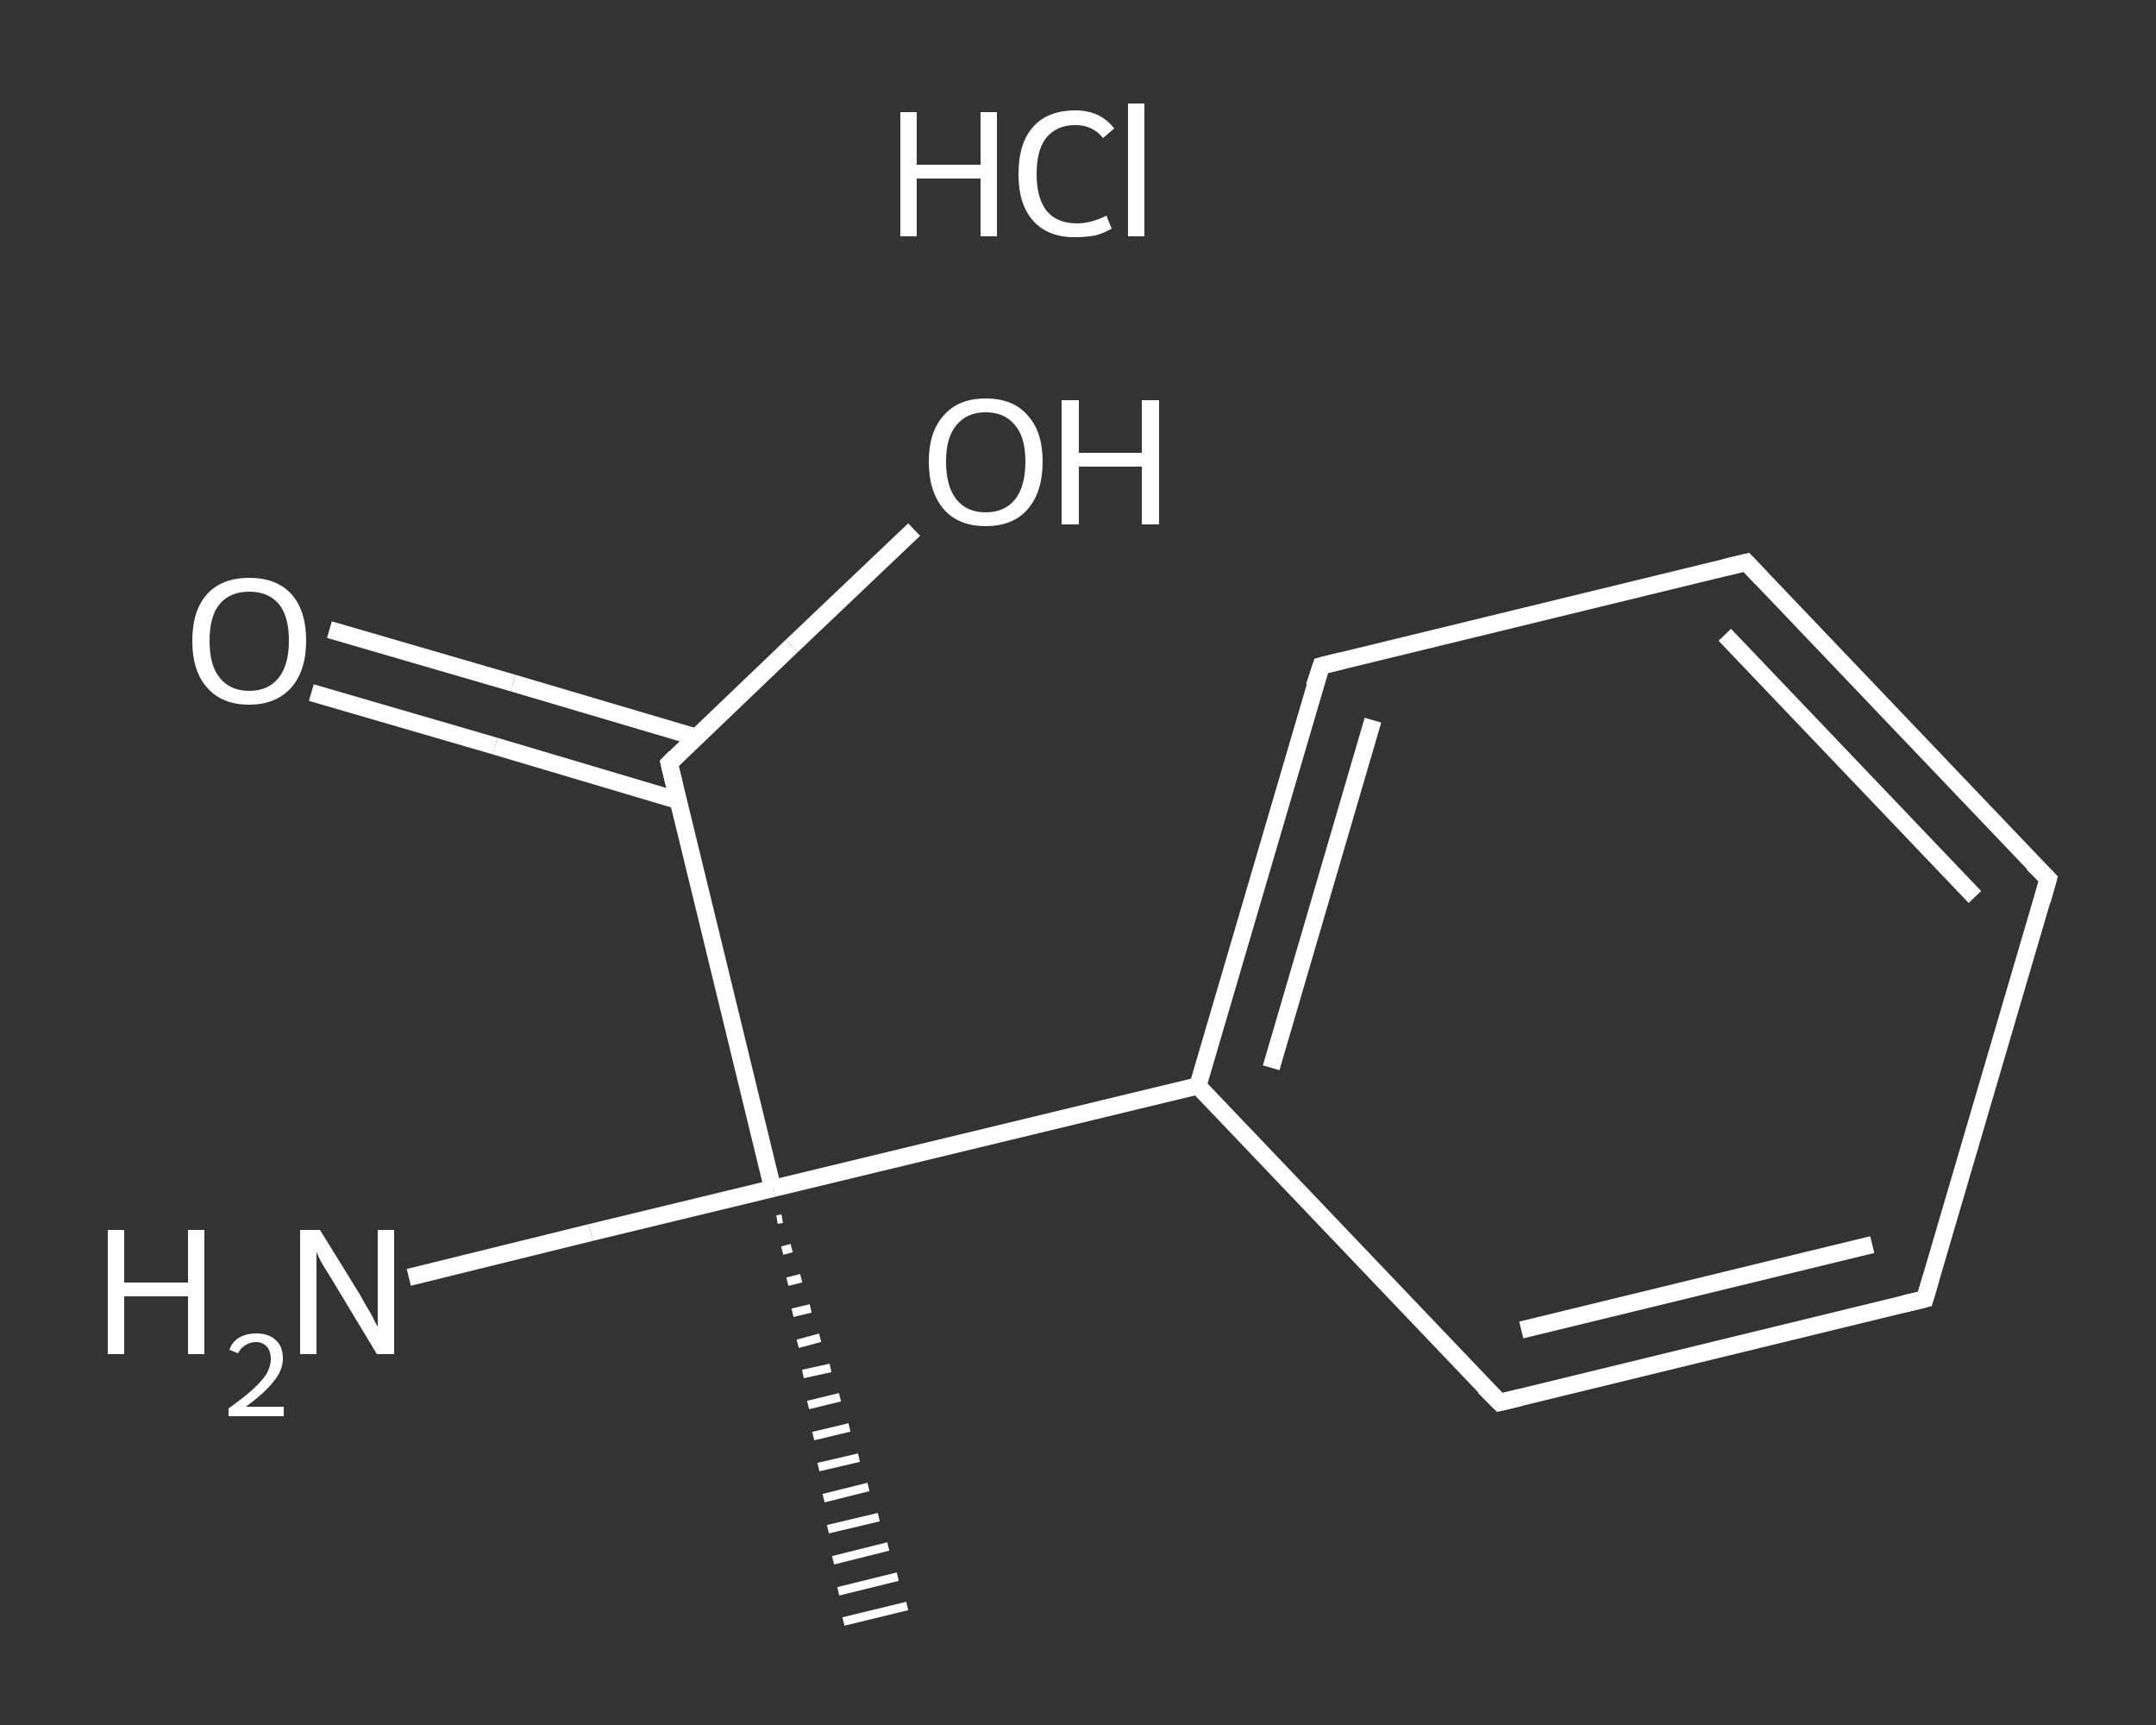 <?xml version='1.0' encoding='iso-8859-1'?>
<svg version='1.1' baseProfile='full'
              xmlns='http://www.w3.org/2000/svg'
                      xmlns:rdkit='http://www.rdkit.org/xml'
                      xmlns:xlink='http://www.w3.org/1999/xlink'
                  xml:space='preserve'
width='250px' height='200px' viewBox='0 0 250 200'>
<rect x="0" y="0" width="250" height="200" fill="#333333" stroke="none"/>
<!-- END OF HEADER -->
<rect style='opacity:1.0;fill:transparent;stroke:none' width='250.0' height='200.0' x='0.0' y='0.0'> </rect>
<path class='bond-0 atom-1 atom-0' d='M 90.7,141.3 L 90.1,141.4' style='fill:none;fill-rule:evenodd;stroke:#FFFFFF;stroke-width:1.0px;stroke-linecap:butt;stroke-linejoin:miter;stroke-opacity:1' />
<path class='bond-0 atom-1 atom-0' d='M 91.8,144.7 L 90.7,145.0' style='fill:none;fill-rule:evenodd;stroke:#FFFFFF;stroke-width:1.0px;stroke-linecap:butt;stroke-linejoin:miter;stroke-opacity:1' />
<path class='bond-0 atom-1 atom-0' d='M 92.9,148.2 L 91.3,148.6' style='fill:none;fill-rule:evenodd;stroke:#FFFFFF;stroke-width:1.0px;stroke-linecap:butt;stroke-linejoin:miter;stroke-opacity:1' />
<path class='bond-0 atom-1 atom-0' d='M 94.0,151.7 L 91.9,152.2' style='fill:none;fill-rule:evenodd;stroke:#FFFFFF;stroke-width:1.0px;stroke-linecap:butt;stroke-linejoin:miter;stroke-opacity:1' />
<path class='bond-0 atom-1 atom-0' d='M 95.1,155.1 L 92.5,155.8' style='fill:none;fill-rule:evenodd;stroke:#FFFFFF;stroke-width:1.0px;stroke-linecap:butt;stroke-linejoin:miter;stroke-opacity:1' />
<path class='bond-0 atom-1 atom-0' d='M 96.3,158.6 L 93.1,159.3' style='fill:none;fill-rule:evenodd;stroke:#FFFFFF;stroke-width:1.0px;stroke-linecap:butt;stroke-linejoin:miter;stroke-opacity:1' />
<path class='bond-0 atom-1 atom-0' d='M 97.4,162.0 L 93.7,162.9' style='fill:none;fill-rule:evenodd;stroke:#FFFFFF;stroke-width:1.0px;stroke-linecap:butt;stroke-linejoin:miter;stroke-opacity:1' />
<path class='bond-0 atom-1 atom-0' d='M 98.5,165.5 L 94.3,166.5' style='fill:none;fill-rule:evenodd;stroke:#FFFFFF;stroke-width:1.0px;stroke-linecap:butt;stroke-linejoin:miter;stroke-opacity:1' />
<path class='bond-0 atom-1 atom-0' d='M 99.6,169.0 L 94.9,170.1' style='fill:none;fill-rule:evenodd;stroke:#FFFFFF;stroke-width:1.0px;stroke-linecap:butt;stroke-linejoin:miter;stroke-opacity:1' />
<path class='bond-0 atom-1 atom-0' d='M 100.7,172.4 L 95.5,173.7' style='fill:none;fill-rule:evenodd;stroke:#FFFFFF;stroke-width:1.0px;stroke-linecap:butt;stroke-linejoin:miter;stroke-opacity:1' />
<path class='bond-0 atom-1 atom-0' d='M 101.9,175.9 L 96.0,177.3' style='fill:none;fill-rule:evenodd;stroke:#FFFFFF;stroke-width:1.0px;stroke-linecap:butt;stroke-linejoin:miter;stroke-opacity:1' />
<path class='bond-0 atom-1 atom-0' d='M 103.0,179.3 L 96.6,180.9' style='fill:none;fill-rule:evenodd;stroke:#FFFFFF;stroke-width:1.0px;stroke-linecap:butt;stroke-linejoin:miter;stroke-opacity:1' />
<path class='bond-0 atom-1 atom-0' d='M 104.1,182.8 L 97.2,184.5' style='fill:none;fill-rule:evenodd;stroke:#FFFFFF;stroke-width:1.0px;stroke-linecap:butt;stroke-linejoin:miter;stroke-opacity:1' />
<path class='bond-0 atom-1 atom-0' d='M 105.2,186.2 L 97.8,188.0' style='fill:none;fill-rule:evenodd;stroke:#FFFFFF;stroke-width:1.0px;stroke-linecap:butt;stroke-linejoin:miter;stroke-opacity:1' />
<path class='bond-1 atom-1 atom-2' d='M 89.6,137.8 L 68.5,142.9' style='fill:none;fill-rule:evenodd;stroke:#FFFFFF;stroke-width:2.0px;stroke-linecap:butt;stroke-linejoin:miter;stroke-opacity:1' />
<path class='bond-1 atom-1 atom-2' d='M 68.5,142.9 L 47.4,148.1' style='fill:none;fill-rule:evenodd;stroke:#FFFFFF;stroke-width:2.0px;stroke-linecap:butt;stroke-linejoin:miter;stroke-opacity:1' />
<path class='bond-2 atom-1 atom-3' d='M 89.6,137.8 L 77.6,88.5' style='fill:none;fill-rule:evenodd;stroke:#FFFFFF;stroke-width:2.0px;stroke-linecap:butt;stroke-linejoin:miter;stroke-opacity:1' />
<path class='bond-3 atom-3 atom-4' d='M 80.8,85.5 L 59.5,79.2' style='fill:none;fill-rule:evenodd;stroke:#FFFFFF;stroke-width:2.0px;stroke-linecap:butt;stroke-linejoin:miter;stroke-opacity:1' />
<path class='bond-3 atom-3 atom-4' d='M 59.5,79.2 L 38.2,73.0' style='fill:none;fill-rule:evenodd;stroke:#FFFFFF;stroke-width:2.0px;stroke-linecap:butt;stroke-linejoin:miter;stroke-opacity:1' />
<path class='bond-3 atom-3 atom-4' d='M 78.6,92.8 L 57.4,86.5' style='fill:none;fill-rule:evenodd;stroke:#FFFFFF;stroke-width:2.0px;stroke-linecap:butt;stroke-linejoin:miter;stroke-opacity:1' />
<path class='bond-3 atom-3 atom-4' d='M 57.4,86.5 L 36.1,80.3' style='fill:none;fill-rule:evenodd;stroke:#FFFFFF;stroke-width:2.0px;stroke-linecap:butt;stroke-linejoin:miter;stroke-opacity:1' />
<path class='bond-4 atom-3 atom-5' d='M 77.6,88.5 L 91.8,74.9' style='fill:none;fill-rule:evenodd;stroke:#FFFFFF;stroke-width:2.0px;stroke-linecap:butt;stroke-linejoin:miter;stroke-opacity:1' />
<path class='bond-4 atom-3 atom-5' d='M 91.8,74.9 L 106.0,61.4' style='fill:none;fill-rule:evenodd;stroke:#FFFFFF;stroke-width:2.0px;stroke-linecap:butt;stroke-linejoin:miter;stroke-opacity:1' />
<path class='bond-5 atom-1 atom-6' d='M 89.6,137.8 L 138.9,125.9' style='fill:none;fill-rule:evenodd;stroke:#FFFFFF;stroke-width:2.0px;stroke-linecap:butt;stroke-linejoin:miter;stroke-opacity:1' />
<path class='bond-6 atom-6 atom-7' d='M 138.9,125.9 L 153.2,77.2' style='fill:none;fill-rule:evenodd;stroke:#FFFFFF;stroke-width:2.0px;stroke-linecap:butt;stroke-linejoin:miter;stroke-opacity:1' />
<path class='bond-6 atom-6 atom-7' d='M 147.4,123.8 L 159.2,83.5' style='fill:none;fill-rule:evenodd;stroke:#FFFFFF;stroke-width:2.0px;stroke-linecap:butt;stroke-linejoin:miter;stroke-opacity:1' />
<path class='bond-7 atom-7 atom-8' d='M 153.2,77.2 L 202.5,65.2' style='fill:none;fill-rule:evenodd;stroke:#FFFFFF;stroke-width:2.0px;stroke-linecap:butt;stroke-linejoin:miter;stroke-opacity:1' />
<path class='bond-8 atom-8 atom-9' d='M 202.5,65.2 L 237.5,101.9' style='fill:none;fill-rule:evenodd;stroke:#FFFFFF;stroke-width:2.0px;stroke-linecap:butt;stroke-linejoin:miter;stroke-opacity:1' />
<path class='bond-8 atom-8 atom-9' d='M 200.0,73.6 L 229.0,104.0' style='fill:none;fill-rule:evenodd;stroke:#FFFFFF;stroke-width:2.0px;stroke-linecap:butt;stroke-linejoin:miter;stroke-opacity:1' />
<path class='bond-9 atom-9 atom-10' d='M 237.5,101.9 L 223.2,150.6' style='fill:none;fill-rule:evenodd;stroke:#FFFFFF;stroke-width:2.0px;stroke-linecap:butt;stroke-linejoin:miter;stroke-opacity:1' />
<path class='bond-10 atom-10 atom-11' d='M 223.2,150.6 L 173.9,162.6' style='fill:none;fill-rule:evenodd;stroke:#FFFFFF;stroke-width:2.0px;stroke-linecap:butt;stroke-linejoin:miter;stroke-opacity:1' />
<path class='bond-10 atom-10 atom-11' d='M 217.1,144.3 L 176.4,154.2' style='fill:none;fill-rule:evenodd;stroke:#FFFFFF;stroke-width:2.0px;stroke-linecap:butt;stroke-linejoin:miter;stroke-opacity:1' />
<path class='bond-11 atom-11 atom-6' d='M 173.9,162.6 L 138.9,125.9' style='fill:none;fill-rule:evenodd;stroke:#FFFFFF;stroke-width:2.0px;stroke-linecap:butt;stroke-linejoin:miter;stroke-opacity:1' />
<path d='M 78.2,91.0 L 77.6,88.5 L 78.3,87.8' style='fill:none;stroke:#FFFFFF;stroke-width:2.0px;stroke-linecap:butt;stroke-linejoin:miter;stroke-opacity:1;' />
<path d='M 152.4,79.6 L 153.2,77.2 L 155.6,76.6' style='fill:none;stroke:#FFFFFF;stroke-width:2.0px;stroke-linecap:butt;stroke-linejoin:miter;stroke-opacity:1;' />
<path d='M 200.0,65.8 L 202.5,65.2 L 204.2,67.0' style='fill:none;stroke:#FFFFFF;stroke-width:2.0px;stroke-linecap:butt;stroke-linejoin:miter;stroke-opacity:1;' />
<path d='M 235.7,100.1 L 237.5,101.9 L 236.8,104.4' style='fill:none;stroke:#FFFFFF;stroke-width:2.0px;stroke-linecap:butt;stroke-linejoin:miter;stroke-opacity:1;' />
<path d='M 223.9,148.2 L 223.2,150.6 L 220.7,151.2' style='fill:none;stroke:#FFFFFF;stroke-width:2.0px;stroke-linecap:butt;stroke-linejoin:miter;stroke-opacity:1;' />
<path d='M 176.4,162.0 L 173.9,162.6 L 172.1,160.8' style='fill:none;stroke:#FFFFFF;stroke-width:2.0px;stroke-linecap:butt;stroke-linejoin:miter;stroke-opacity:1;' />
<path class='atom-2' d='M 12.5 142.6
L 14.4 142.6
L 14.4 148.7
L 21.8 148.7
L 21.8 142.6
L 23.7 142.6
L 23.7 157.0
L 21.8 157.0
L 21.8 150.3
L 14.4 150.3
L 14.4 157.0
L 12.5 157.0
L 12.5 142.6
' fill='#FFFFFF'/>
<path class='atom-2' d='M 26.6 156.5
Q 26.9 155.6, 27.7 155.1
Q 28.6 154.6, 29.7 154.6
Q 31.2 154.6, 32.0 155.4
Q 32.8 156.1, 32.8 157.5
Q 32.8 158.9, 31.7 160.2
Q 30.7 161.5, 28.5 163.1
L 32.9 163.1
L 32.9 164.2
L 26.5 164.2
L 26.5 163.3
Q 28.3 162.0, 29.3 161.1
Q 30.4 160.1, 30.9 159.3
Q 31.4 158.4, 31.4 157.6
Q 31.4 156.7, 31.0 156.2
Q 30.5 155.6, 29.7 155.6
Q 29.0 155.6, 28.4 156.0
Q 27.9 156.3, 27.6 156.9
L 26.6 156.5
' fill='#FFFFFF'/>
<path class='atom-2' d='M 37.1 142.6
L 41.8 150.2
Q 42.2 151.0, 43.0 152.3
Q 43.7 153.7, 43.8 153.8
L 43.8 142.6
L 45.7 142.6
L 45.7 157.0
L 43.7 157.0
L 38.7 148.7
Q 38.1 147.7, 37.4 146.6
Q 36.8 145.5, 36.7 145.1
L 36.7 157.0
L 34.8 157.0
L 34.8 142.6
L 37.1 142.6
' fill='#FFFFFF'/>
<path class='atom-4' d='M 22.3 74.3
Q 22.3 70.8, 24.0 68.9
Q 25.7 67.0, 28.9 67.0
Q 32.1 67.0, 33.8 68.9
Q 35.5 70.8, 35.5 74.3
Q 35.5 77.7, 33.8 79.7
Q 32.0 81.7, 28.9 81.7
Q 25.7 81.7, 24.0 79.7
Q 22.3 77.8, 22.3 74.3
M 28.9 80.1
Q 31.1 80.1, 32.3 78.6
Q 33.5 77.1, 33.5 74.3
Q 33.5 71.4, 32.3 70.0
Q 31.1 68.6, 28.9 68.6
Q 26.7 68.6, 25.5 70.0
Q 24.3 71.4, 24.3 74.3
Q 24.3 77.2, 25.5 78.6
Q 26.7 80.1, 28.9 80.1
' fill='#FFFFFF'/>
<path class='atom-5' d='M 107.7 53.5
Q 107.7 50.1, 109.4 48.2
Q 111.1 46.2, 114.3 46.2
Q 117.5 46.2, 119.2 48.2
Q 120.9 50.1, 120.9 53.5
Q 120.9 57.0, 119.2 59.0
Q 117.5 61.0, 114.3 61.0
Q 111.1 61.0, 109.4 59.0
Q 107.7 57.0, 107.7 53.5
M 114.3 59.4
Q 116.5 59.4, 117.7 57.9
Q 118.9 56.4, 118.9 53.5
Q 118.9 50.7, 117.7 49.3
Q 116.5 47.8, 114.3 47.8
Q 112.1 47.8, 110.9 49.3
Q 109.7 50.7, 109.7 53.5
Q 109.7 56.4, 110.9 57.9
Q 112.1 59.4, 114.3 59.4
' fill='#FFFFFF'/>
<path class='atom-5' d='M 123.1 46.4
L 125.1 46.4
L 125.1 52.5
L 132.4 52.5
L 132.4 46.4
L 134.4 46.4
L 134.4 60.8
L 132.4 60.8
L 132.4 54.1
L 125.1 54.1
L 125.1 60.8
L 123.1 60.8
L 123.1 46.4
' fill='#FFFFFF'/>
<path class='atom-12' d='M 104.4 13.0
L 106.3 13.0
L 106.3 19.1
L 113.7 19.1
L 113.7 13.0
L 115.6 13.0
L 115.6 27.4
L 113.7 27.4
L 113.7 20.7
L 106.3 20.7
L 106.3 27.4
L 104.4 27.4
L 104.4 13.0
' fill='#FFFFFF'/>
<path class='atom-12' d='M 118.1 20.2
Q 118.1 16.6, 119.8 14.7
Q 121.5 12.8, 124.7 12.8
Q 127.6 12.8, 129.2 14.9
L 127.9 16.0
Q 126.7 14.5, 124.7 14.5
Q 122.5 14.5, 121.3 16.0
Q 120.2 17.4, 120.2 20.2
Q 120.2 23.0, 121.4 24.5
Q 122.6 25.9, 124.9 25.9
Q 126.5 25.9, 128.3 25.0
L 128.9 26.5
Q 128.1 27.0, 127.0 27.3
Q 125.9 27.5, 124.6 27.5
Q 121.5 27.5, 119.8 25.6
Q 118.1 23.7, 118.1 20.2
' fill='#FFFFFF'/>
<path class='atom-12' d='M 130.8 12.0
L 132.7 12.0
L 132.7 27.4
L 130.8 27.4
L 130.8 12.0
' fill='#FFFFFF'/>
</svg>
